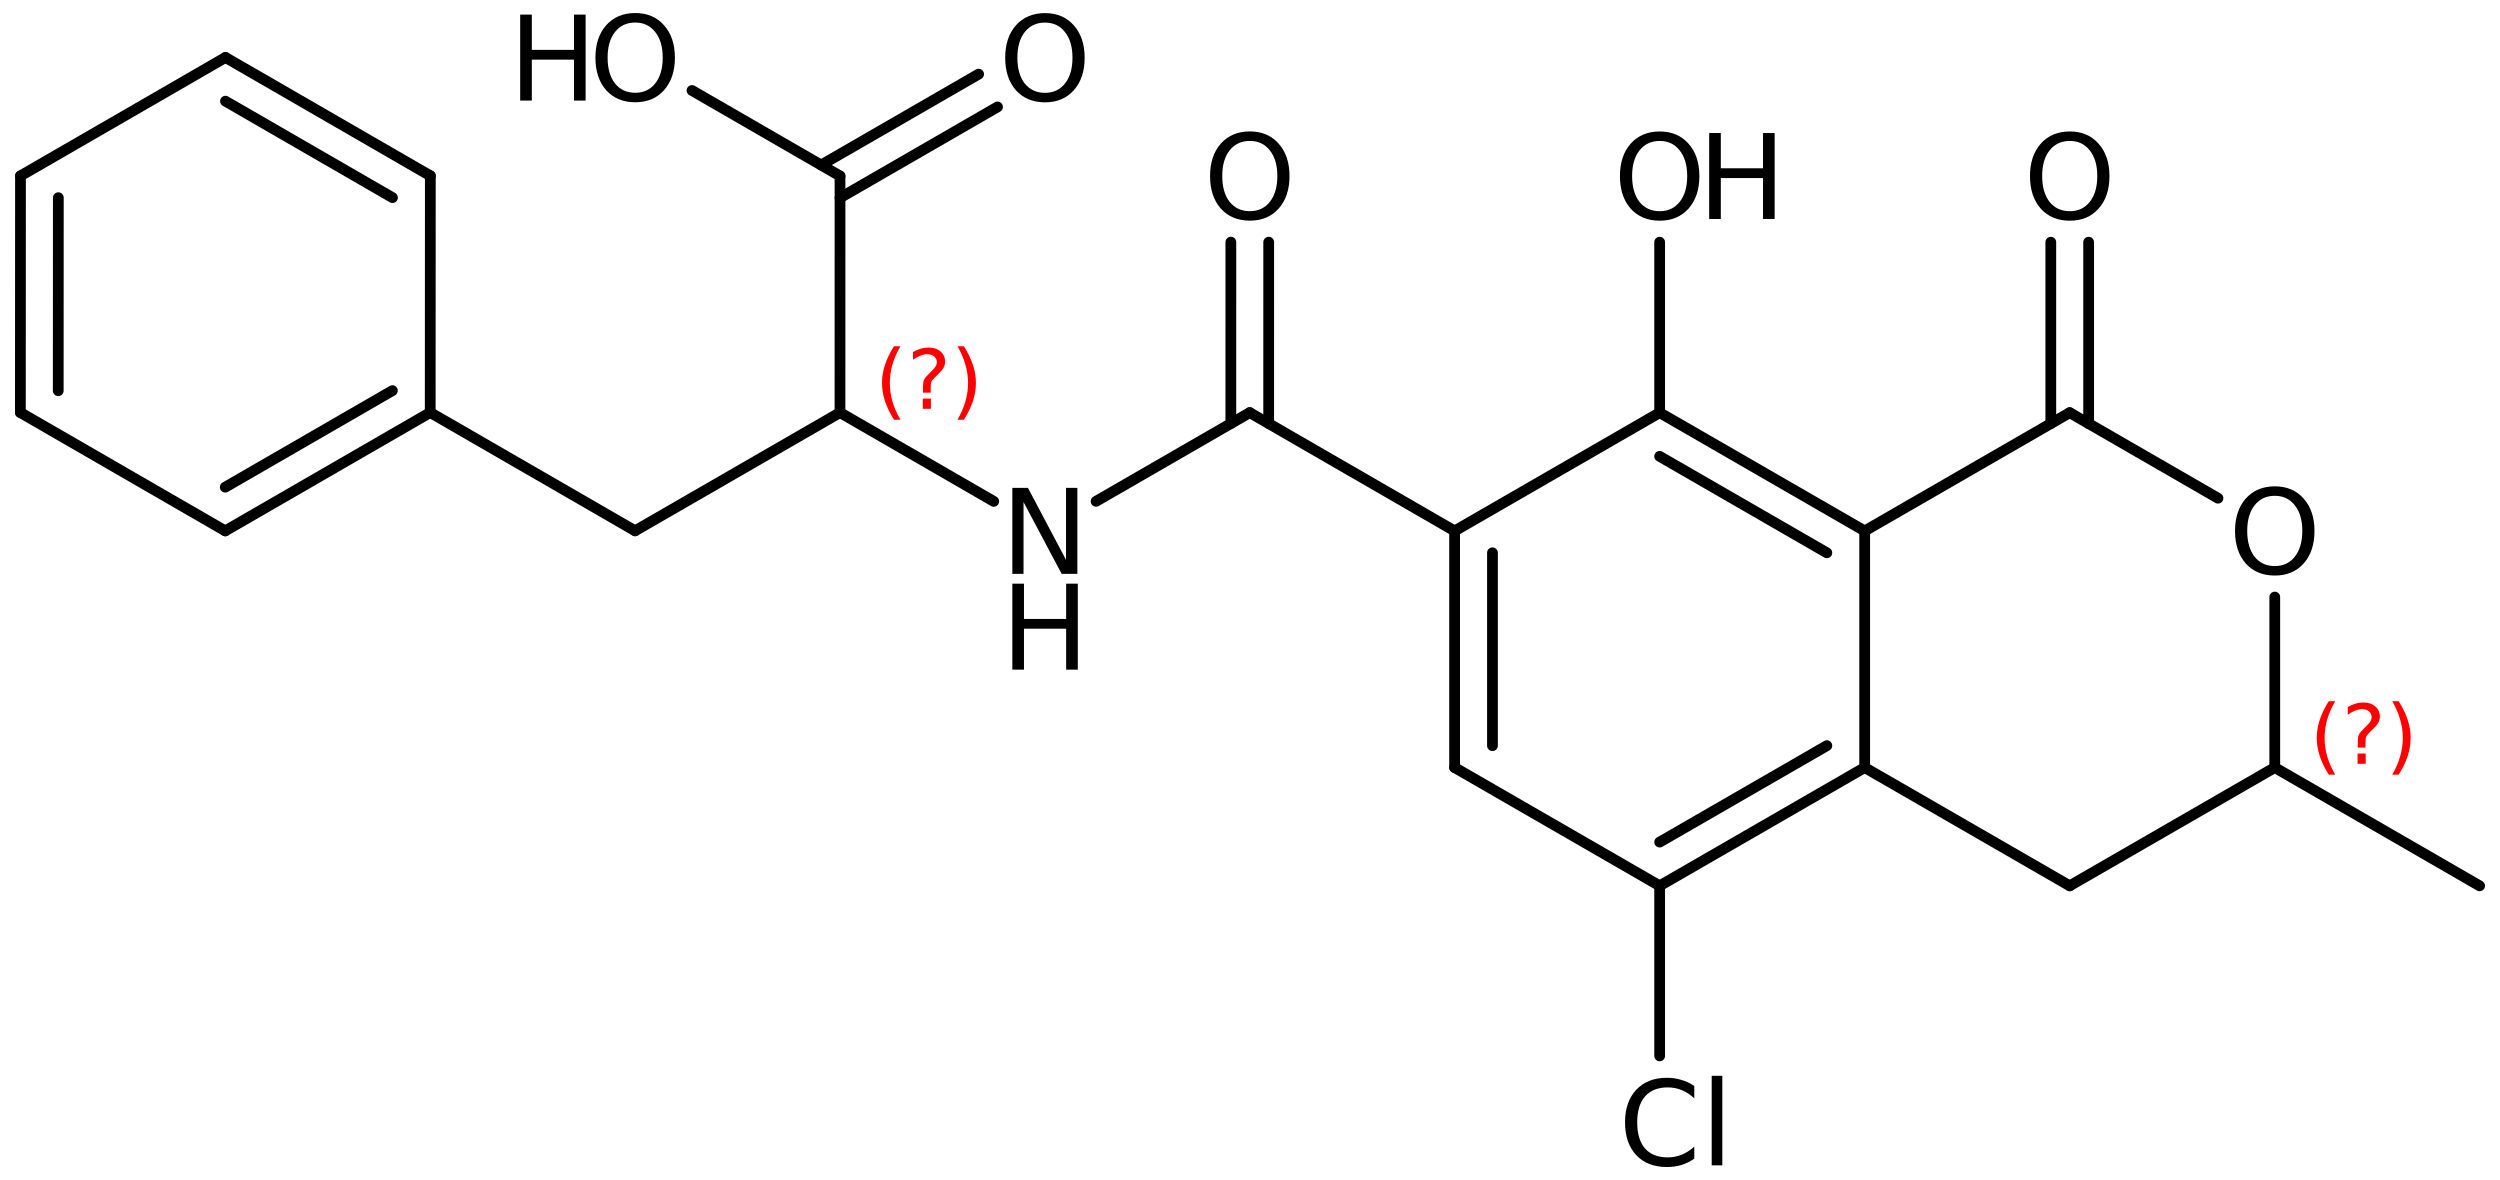 <?xml version='1.0' encoding='UTF-8'?>
<!DOCTYPE svg PUBLIC "-//W3C//DTD SVG 1.1//EN" "http://www.w3.org/Graphics/SVG/1.1/DTD/svg11.dtd">
<svg version='1.2' xmlns='http://www.w3.org/2000/svg' xmlns:xlink='http://www.w3.org/1999/xlink' width='107.364mm' height='50.678mm' viewBox='0 0 107.364 50.678'>
  <desc>Generated by the Chemistry Development Kit (http://github.com/cdk)</desc>
  <g stroke-linecap='round' stroke-linejoin='round' stroke='#000000' stroke-width='.462' fill='#000000'>
    <rect x='.0' y='.0' width='108.0' height='51.0' fill='#FFFFFF' stroke='none'/>
    <g id='mol1' class='mol'>
      <line id='mol1bnd1' class='bond' x1='106.489' y1='38.043' x2='97.691' y2='32.962'/>
      <line id='mol1bnd2' class='bond' x1='97.691' y1='32.962' x2='88.885' y2='38.042'/>
      <line id='mol1bnd3' class='bond' x1='88.885' y1='38.042' x2='80.08' y2='32.962'/>
      <g id='mol1bnd4' class='bond'>
        <line x1='71.275' y1='38.042' x2='80.08' y2='32.962'/>
        <line x1='71.275' y1='36.165' x2='78.455' y2='32.023'/>
      </g>
      <line id='mol1bnd5' class='bond' x1='71.275' y1='38.042' x2='62.469' y2='32.962'/>
      <g id='mol1bnd6' class='bond'>
        <line x1='62.469' y1='22.802' x2='62.469' y2='32.962'/>
        <line x1='64.095' y1='23.74' x2='64.095' y2='32.023'/>
      </g>
      <line id='mol1bnd7' class='bond' x1='62.469' y1='22.802' x2='71.275' y2='17.722'/>
      <g id='mol1bnd8' class='bond'>
        <line x1='80.08' y1='22.802' x2='71.275' y2='17.722'/>
        <line x1='78.455' y1='23.74' x2='71.275' y2='19.598'/>
      </g>
      <line id='mol1bnd9' class='bond' x1='80.08' y1='32.962' x2='80.08' y2='22.802'/>
      <line id='mol1bnd10' class='bond' x1='80.08' y1='22.802' x2='88.885' y2='17.722'/>
      <g id='mol1bnd11' class='bond'>
        <line x1='88.073' y1='18.191' x2='88.073' y2='10.401'/>
        <line x1='89.698' y1='18.191' x2='89.698' y2='10.401'/>
      </g>
      <line id='mol1bnd12' class='bond' x1='88.885' y1='17.722' x2='95.252' y2='21.395'/>
      <line id='mol1bnd13' class='bond' x1='97.691' y1='32.962' x2='97.691' y2='25.641'/>
      <line id='mol1bnd14' class='bond' x1='71.275' y1='17.722' x2='71.275' y2='10.401'/>
      <line id='mol1bnd15' class='bond' x1='62.469' y1='22.802' x2='53.671' y2='17.72'/>
      <g id='mol1bnd16' class='bond'>
        <line x1='52.859' y1='18.189' x2='52.86' y2='10.399'/>
        <line x1='54.484' y1='18.19' x2='54.485' y2='10.4'/>
      </g>
      <line id='mol1bnd17' class='bond' x1='53.671' y1='17.72' x2='47.072' y2='21.529'/>
      <line id='mol1bnd18' class='bond' x1='42.676' y1='21.531' x2='36.074' y2='17.717'/>
      <line id='mol1bnd19' class='bond' x1='36.074' y1='17.717' x2='27.274' y2='22.796'/>
      <line id='mol1bnd20' class='bond' x1='27.274' y1='22.796' x2='18.476' y2='17.715'/>
      <g id='mol1bnd21' class='bond'>
        <line x1='9.673' y1='22.799' x2='18.476' y2='17.715'/>
        <line x1='9.673' y1='20.922' x2='16.851' y2='16.776'/>
      </g>
      <line id='mol1bnd22' class='bond' x1='9.673' y1='22.799' x2='.875' y2='17.717'/>
      <g id='mol1bnd23' class='bond'>
        <line x1='.88' y1='7.552' x2='.875' y2='17.717'/>
        <line x1='2.505' y1='8.49' x2='2.501' y2='16.779'/>
      </g>
      <line id='mol1bnd24' class='bond' x1='.88' y1='7.552' x2='9.683' y2='2.467'/>
      <g id='mol1bnd25' class='bond'>
        <line x1='18.481' y1='7.549' x2='9.683' y2='2.467'/>
        <line x1='16.855' y1='8.487' x2='9.683' y2='4.345'/>
      </g>
      <line id='mol1bnd26' class='bond' x1='18.476' y1='17.715' x2='18.481' y2='7.549'/>
      <line id='mol1bnd27' class='bond' x1='36.074' y1='17.717' x2='36.075' y2='7.557'/>
      <g id='mol1bnd28' class='bond'>
        <line x1='35.263' y1='7.088' x2='42.027' y2='3.184'/>
        <line x1='36.075' y1='8.496' x2='42.839' y2='4.592'/>
      </g>
      <line id='mol1bnd29' class='bond' x1='36.075' y1='7.557' x2='29.719' y2='3.886'/>
      <line id='mol1bnd30' class='bond' x1='71.275' y1='38.042' x2='71.275' y2='45.346'/>
      <path id='mol1atm11' class='atom' d='M88.889 6.053q-.548 .0 -.87 .408q-.317 .401 -.317 1.101q.0 .699 .317 1.107q.322 .401 .87 .401q.541 .0 .857 -.401q.323 -.408 .323 -1.107q-.0 -.7 -.323 -1.101q-.316 -.408 -.857 -.408zM88.889 5.646q.772 -.0 1.234 .523q.469 .523 .469 1.393q-.0 .875 -.469 1.399q-.462 .517 -1.234 .517q-.779 -.0 -1.247 -.517q-.463 -.524 -.463 -1.399q.0 -.87 .463 -1.393q.468 -.523 1.247 -.523z' stroke='none'/>
      <path id='mol1atm12' class='atom' d='M97.694 21.293q-.548 .0 -.87 .408q-.316 .401 -.316 1.101q-.0 .699 .316 1.107q.322 .401 .87 .401q.541 .0 .857 -.401q.323 -.408 .323 -1.107q-.0 -.7 -.323 -1.101q-.316 -.408 -.857 -.408zM97.694 20.886q.772 -.0 1.235 .523q.468 .523 .468 1.393q-.0 .875 -.468 1.399q-.463 .517 -1.235 .517q-.779 -.0 -1.247 -.517q-.462 -.524 -.462 -1.399q-.0 -.87 .462 -1.393q.468 -.523 1.247 -.523z' stroke='none'/>
      <g id='mol1atm13' class='atom'>
        <path d='M71.278 6.053q-.548 .0 -.87 .408q-.316 .401 -.316 1.101q-.0 .699 .316 1.107q.322 .401 .87 .401q.541 .0 .857 -.401q.323 -.408 .323 -1.107q-.0 -.7 -.323 -1.101q-.316 -.408 -.857 -.408zM71.278 5.646q.772 -.0 1.235 .523q.468 .523 .468 1.393q-.0 .875 -.468 1.399q-.463 .517 -1.235 .517q-.779 -.0 -1.247 -.517q-.462 -.524 -.462 -1.399q-.0 -.87 .462 -1.393q.468 -.523 1.247 -.523z' stroke='none'/>
        <path d='M73.402 5.713h.499v1.514h1.813v-1.514h.499v3.692h-.499v-1.758h-1.813v1.758h-.499v-3.692z' stroke='none'/>
      </g>
      <path id='mol1atm15' class='atom' d='M53.676 6.052q-.547 -.0 -.87 .407q-.316 .402 -.316 1.101q.0 .7 .316 1.107q.323 .402 .87 .402q.541 -.0 .858 -.402q.322 -.407 .322 -1.107q.0 -.699 -.322 -1.101q-.317 -.407 -.858 -.407zM53.676 5.644q.773 .0 1.235 .523q.468 .523 .468 1.393q.0 .876 -.468 1.399q-.462 .517 -1.235 .517q-.778 .0 -1.247 -.517q-.462 -.523 -.462 -1.399q.0 -.87 .462 -1.393q.469 -.523 1.247 -.523z' stroke='none'/>
      <g id='mol1atm16' class='atom'>
        <path d='M43.476 20.953h.669l1.636 3.09v-3.09h.487v3.692h-.675l-1.637 -3.084v3.084h-.48v-3.692z' stroke='none'/>
        <path d='M43.476 25.066h.499v1.515h1.812v-1.515h.499v3.692h-.499v-1.758h-1.812v1.758h-.499v-3.692z' stroke='none'/>
      </g>
      <path id='mol1atm26' class='atom' d='M44.878 .97q-.547 .0 -.87 .408q-.316 .401 -.316 1.101q.0 .699 .316 1.107q.323 .401 .87 .401q.541 .0 .858 -.401q.322 -.408 .322 -1.107q.0 -.7 -.322 -1.101q-.317 -.408 -.858 -.408zM44.878 .563q.773 -.0 1.235 .523q.468 .523 .468 1.393q.0 .876 -.468 1.399q-.462 .517 -1.235 .517q-.778 -.0 -1.247 -.517q-.462 -.523 -.462 -1.399q.0 -.87 .462 -1.393q.469 -.523 1.247 -.523z' stroke='none'/>
      <g id='mol1atm27' class='atom'>
        <path d='M27.281 .968q-.548 -.0 -.87 .407q-.317 .401 -.317 1.101q.0 .699 .317 1.107q.322 .401 .87 .401q.541 .0 .857 -.401q.323 -.408 .323 -1.107q-.0 -.7 -.323 -1.101q-.316 -.407 -.857 -.407zM27.281 .56q.772 .0 1.234 .523q.469 .523 .469 1.393q-.0 .876 -.469 1.399q-.462 .517 -1.234 .517q-.779 -.0 -1.247 -.517q-.463 -.523 -.463 -1.399q.0 -.87 .463 -1.393q.468 -.523 1.247 -.523z' stroke='none'/>
        <path d='M22.34 .627h.499v1.514h1.812v-1.514h.499v3.692h-.499v-1.758h-1.812v1.758h-.499v-3.692z' stroke='none'/>
      </g>
      <path id='mol1atm28' class='atom' d='M72.762 46.638v.53q-.255 -.238 -.541 -.353q-.28 -.116 -.603 -.116q-.632 .0 -.973 .39q-.334 .383 -.334 1.113q-.0 .729 .334 1.119q.341 .383 .973 .383q.323 -.0 .603 -.116q.286 -.115 .541 -.346v.517q-.262 .182 -.554 .273q-.291 .086 -.62 .086q-.839 -.0 -1.32 -.511q-.48 -.517 -.48 -1.405q-.0 -.888 .48 -1.399q.481 -.517 1.32 -.517q.329 -.0 .62 .091q.299 .085 .554 .261zM73.51 46.2h.456v3.845h-.456v-3.845z' stroke='none'/>
      <path d='M100.287 30.114q-.23 .396 -.345 .788q-.111 .387 -.111 .788q.0 .4 .111 .792q.115 .391 .345 .787h-.277q-.26 -.409 -.388 -.8q-.127 -.392 -.127 -.779q-.0 -.388 .127 -.775q.128 -.392 .388 -.801h.277zM101.247 32.362h.349v.439h-.349v-.439zM101.588 32.107h-.332v-.264q-.0 -.179 .046 -.29q.052 -.11 .209 -.259l.153 -.154q.098 -.093 .141 -.174q.047 -.081 .047 -.166q-.0 -.153 -.115 -.247q-.111 -.098 -.298 -.098q-.137 -.0 -.294 .064q-.153 .059 -.319 .174v-.327q.161 -.098 .327 -.145q.166 -.051 .345 -.051q.32 -.0 .511 .17q.196 .166 .196 .443q.0 .132 -.064 .251q-.064 .115 -.217 .264l-.153 .149q-.081 .081 -.115 .128q-.034 .047 -.047 .089q-.013 .038 -.017 .089q-.004 .052 -.004 .141v.213zM102.736 30.114h.276q.26 .409 .388 .801q.127 .387 .127 .775q.0 .387 -.127 .779q-.128 .391 -.388 .8h-.276q.229 -.396 .34 -.787q.115 -.392 .115 -.792q.0 -.401 -.115 -.788q-.111 -.392 -.34 -.788z' stroke='none' fill='#FF0000'/>
      <path d='M38.67 14.87q-.23 .396 -.345 .788q-.111 .387 -.111 .788q.0 .4 .111 .792q.115 .391 .345 .787h-.277q-.26 -.409 -.387 -.8q-.128 -.392 -.128 -.779q-.0 -.388 .128 -.775q.127 -.392 .387 -.801h.277zM39.63 17.118h.349v.439h-.349v-.439zM39.971 16.863h-.332v-.264q-.0 -.179 .047 -.29q.051 -.11 .208 -.259l.153 -.154q.098 -.093 .141 -.174q.047 -.081 .047 -.166q-.0 -.154 -.115 -.247q-.111 -.098 -.298 -.098q-.136 -.0 -.294 .064q-.153 .059 -.319 .174v-.328q.162 -.097 .328 -.144q.166 -.051 .344 -.051q.32 -.0 .511 .17q.196 .166 .196 .443q.0 .132 -.064 .251q-.064 .115 -.217 .264l-.153 .149q-.081 .081 -.115 .128q-.034 .046 -.047 .089q-.013 .038 -.017 .089q-.004 .052 -.004 .141v.213zM41.119 14.87h.276q.26 .409 .388 .801q.128 .387 .128 .775q-.0 .387 -.128 .779q-.128 .391 -.388 .8h-.276q.23 -.396 .34 -.787q.115 -.392 .115 -.792q.0 -.401 -.115 -.788q-.11 -.392 -.34 -.788z' stroke='none' fill='#FF0000'/>
    </g>
  </g>
</svg>
